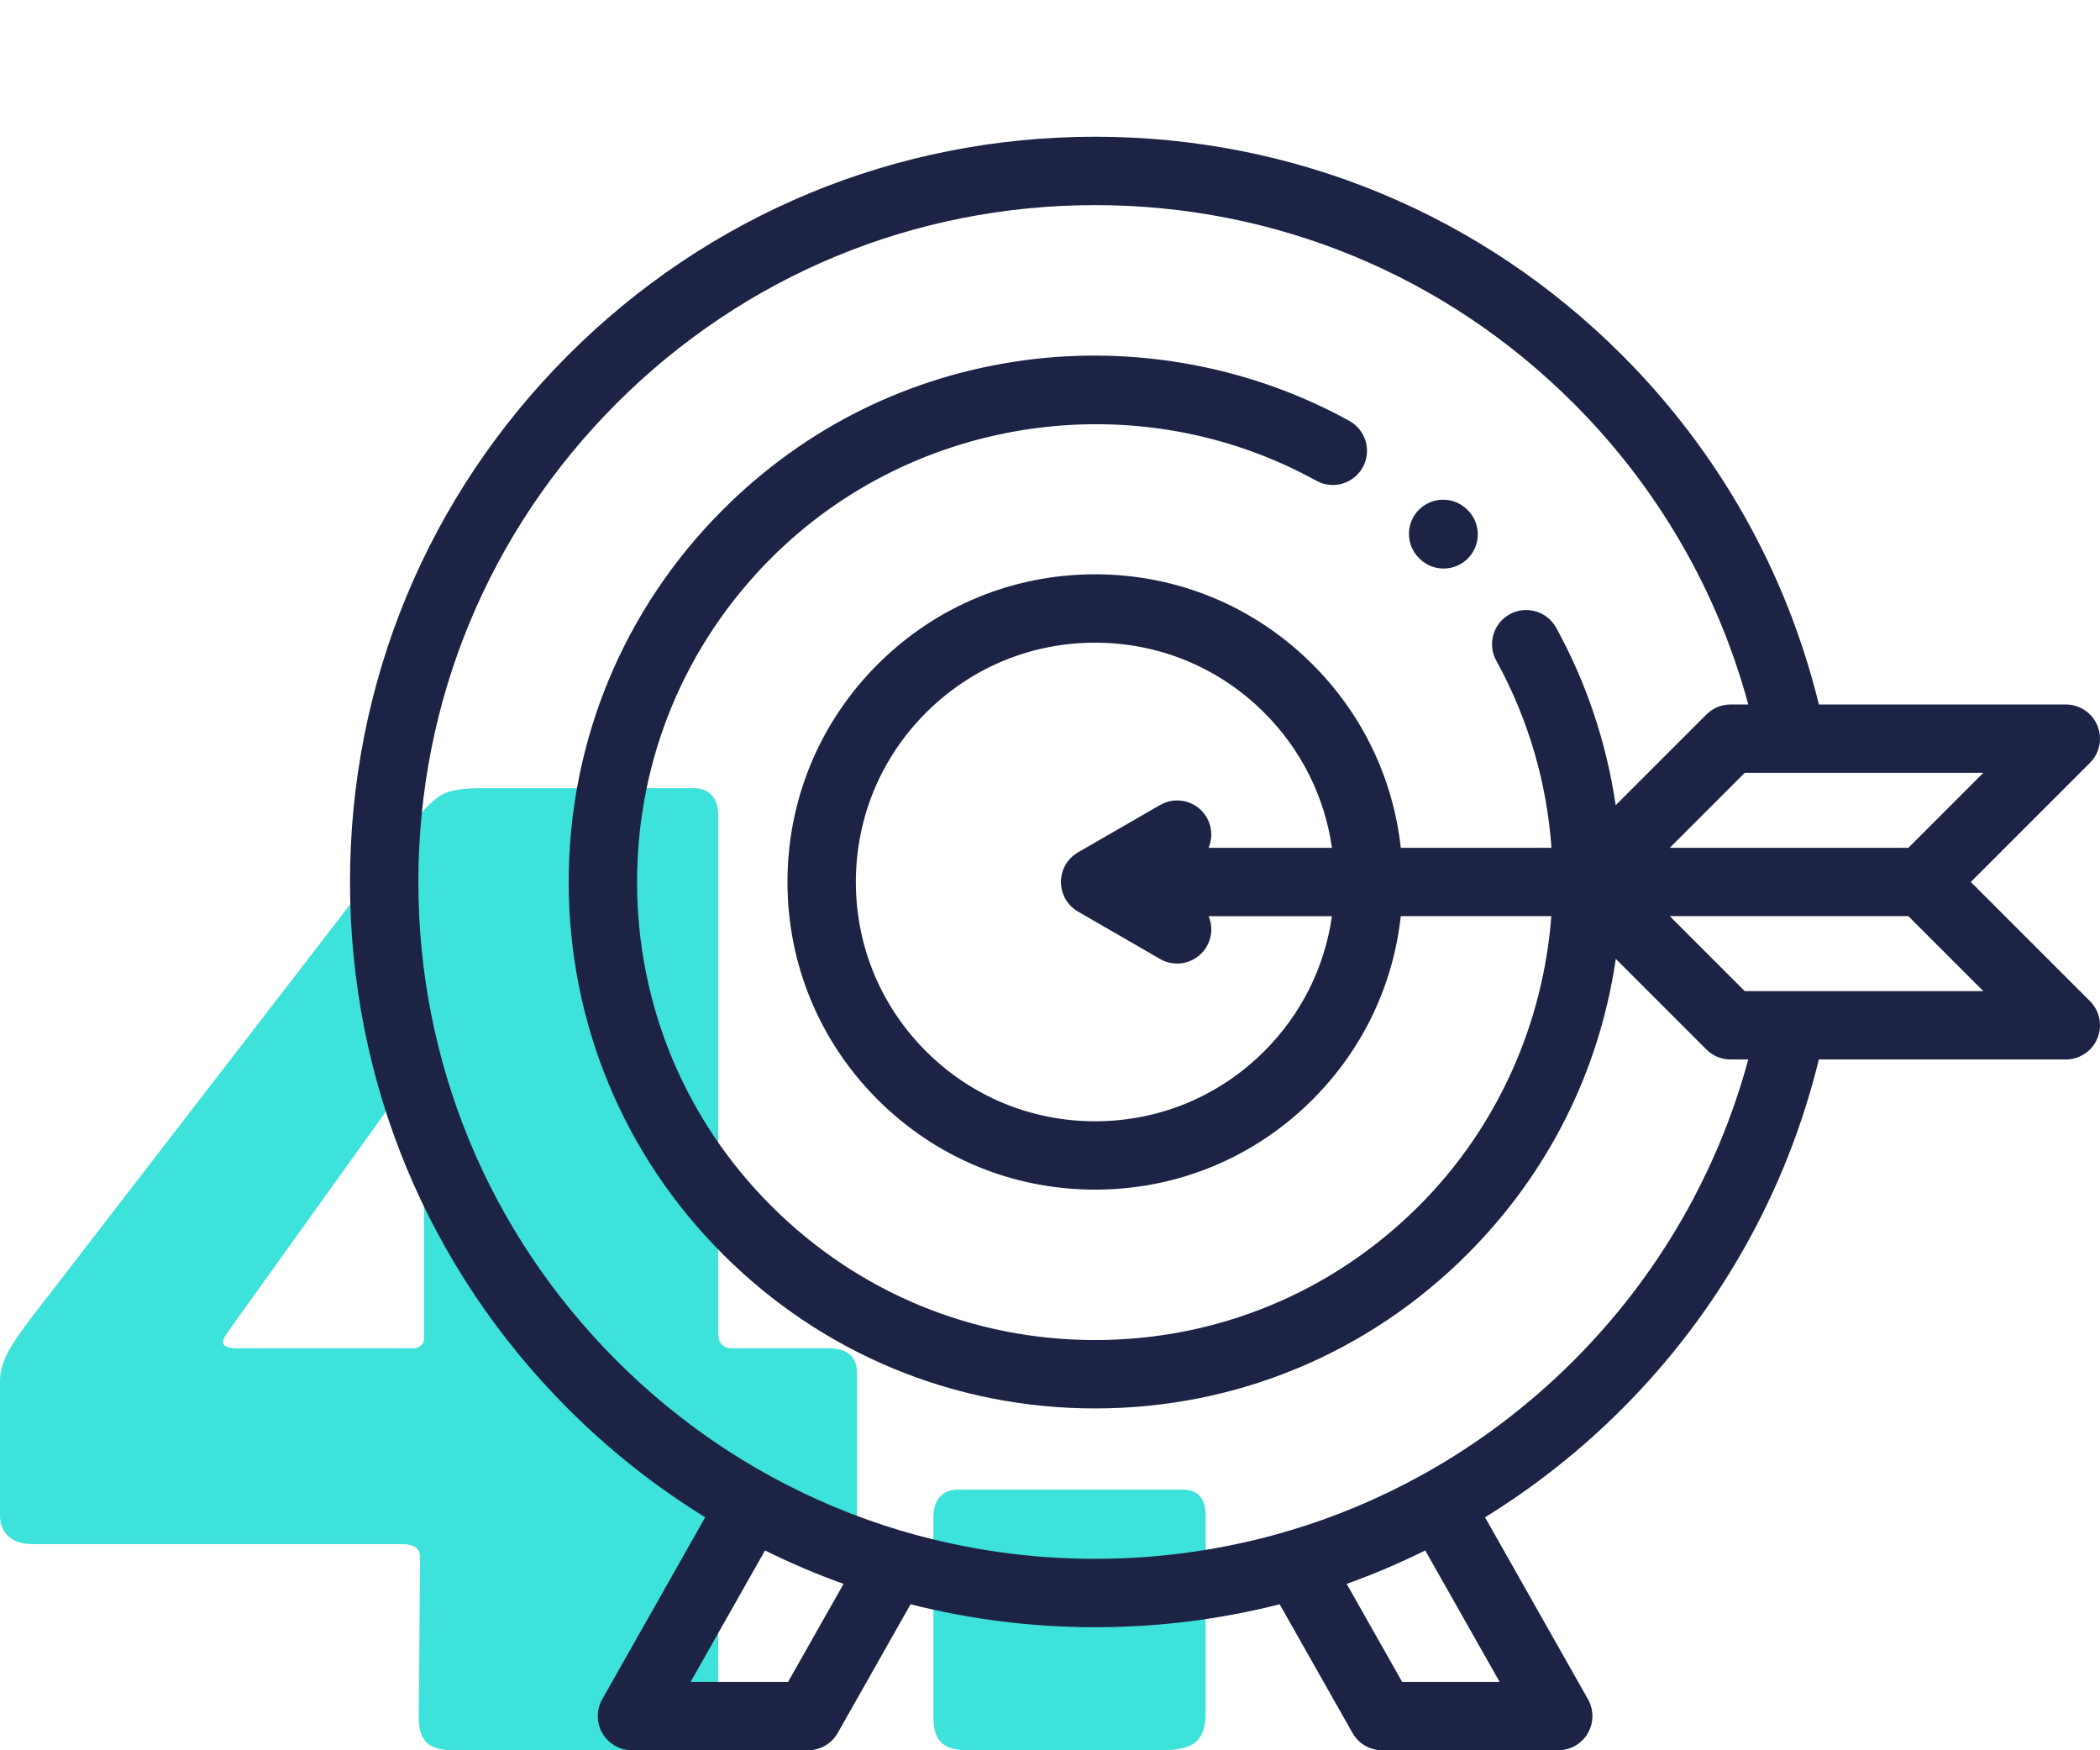 <?xml version="1.0" encoding="utf-8"?>
<!-- Generator: Adobe Illustrator 24.0.3, SVG Export Plug-In . SVG Version: 6.00 Build 0)  -->
<svg version="1.1" id="Warstwa_1" xmlns="http://www.w3.org/2000/svg" xmlns:xlink="http://www.w3.org/1999/xlink" x="0px" y="0px"
	 viewBox="0 0 170.079 141.732" style="enable-background:new 0 0 170.079 141.732;" xml:space="preserve">
<style type="text/css">
	.st0{fill:#3DE2DA;}
	.st1{fill:#1D2345;}
</style>
<g>
	<path class="st0" d="M35.909,64.295c0.631-0.315,1.645-0.473,3.045-0.473h17.221
		c0.63,0,1.119,0.193,1.47,0.578c0.35,0.385,0.525,0.928,0.525,1.627v41.896
		c0,0.84,0.384,1.26,1.154,1.26h7.771c1.539,0,2.31,0.666,2.31,1.994v11.551
		c0,1.539-0.84,2.309-2.52,2.309h-7.455c-0.84,0-1.26,0.457-1.26,1.365
		v12.285c0,1.121-0.281,1.908-0.841,2.363c-0.561,0.455-1.436,0.682-2.625,0.682H36.75
		c-1.051,0-1.785-0.209-2.205-0.629s-0.63-1.086-0.63-1.996l0.104-13.02
		c0-0.699-0.49-1.051-1.47-1.051H2.625c-0.841,0-1.488-0.209-1.943-0.629
		C0.226,123.988,0,123.428,0,122.728v-10.92c0-0.77,0.244-1.592,0.734-2.469
		c0.489-0.873,1.399-2.152,2.73-3.832l30.135-39.06
		C34.509,65.328,35.279,64.611,35.909,64.295z M33.39,109.183
		c0.279,0,0.507-0.07,0.683-0.211c0.174-0.139,0.263-0.314,0.263-0.525V88.183
		c0-1.051-0.105-1.576-0.315-1.576s-0.596,0.387-1.155,1.156L18.479,107.818
		c-0.28,0.42-0.42,0.699-0.42,0.84c0,0.352,0.384,0.525,1.155,0.525H33.39z"
		/>
	<path class="st0" d="M97.648,138.687c0,1.121-0.263,1.908-0.788,2.363
		c-0.524,0.455-1.417,0.682-2.677,0.682h-15.75c-1.051,0-1.785-0.209-2.205-0.629
		s-0.63-1.086-0.63-1.996v-16.17c0-0.77,0.174-1.346,0.524-1.732
		c0.35-0.383,0.84-0.578,1.471-0.578h18.164c1.261,0,1.891,0.701,1.891,2.102
		V138.687z"/>
</g>
<g>
	<path class="st1" d="M114.959,45.229c0.541,0.541,1.25,0.81,1.958,0.81
		c0.708,0,1.417-0.269,1.958-0.81c1.08-1.081,1.08-2.835,0-3.916l-0.037-0.038
		c-1.081-1.081-2.835-1.081-3.916,0c-1.081,1.081-1.081,2.835,0,3.916
		L114.959,45.229z M114.959,45.229"/>
	<path class="st1" d="M159.618,71.42l9.65-9.648c0.791-0.791,1.028-1.982,0.6-3.017
		c-0.43-1.034-1.439-1.709-2.558-1.709h-20
		c-2.615-10.702-8.101-20.453-15.946-28.298
		c-11.397-11.397-26.551-17.675-42.671-17.675s-31.273,6.278-42.672,17.675
		C34.624,40.147,28.346,55.301,28.346,71.42s6.278,31.273,17.675,42.672
		c3.389,3.388,7.114,6.322,11.094,8.775l-8.34,14.733
		c-0.485,0.858-0.479,1.907,0.018,2.758c0.495,0.851,1.406,1.374,2.391,1.374
		h14.256c0.998,0,1.917-0.536,2.409-1.404l5.897-10.418
		c4.826,1.224,9.837,1.857,14.947,1.857c5.11,0,10.121-0.633,14.947-1.857
		l5.897,10.418c0.492,0.868,1.411,1.404,2.409,1.404h14.256
		c0.985,0,1.896-0.523,2.392-1.374c0.496-0.85,0.502-1.9,0.017-2.758
		l-8.339-14.733c3.979-2.453,7.703-5.385,11.093-8.775
		c7.84-7.84,13.331-17.597,15.944-28.298h20c1.119,0,2.13-0.675,2.558-1.709
		c0.428-1.035,0.192-2.226-0.6-3.017L159.618,71.42z M154.558,68.652h-19.32
		l6.07-6.07h19.32L154.558,68.652z M63.826,136.196h-7.894l6.025-10.645
		c2.068,1.024,4.191,1.929,6.363,2.706L63.826,136.196z M121.455,136.196h-7.894
		l-4.494-7.938c2.171-0.777,4.295-1.682,6.363-2.706L121.455,136.196z
		 M127.45,110.176c-3.656,3.658-7.741,6.73-12.137,9.18
		c-0.055,0.027-0.11,0.052-0.163,0.082c-0.033,0.018-0.063,0.04-0.097,0.061
		c-3.372,1.855-6.926,3.345-10.613,4.445c-0.145,0.029-0.288,0.072-0.43,0.125
		c-4.915,1.421-10.059,2.161-15.317,2.161c-5.258,0-10.403-0.74-15.317-2.161
		c-0.141-0.054-0.284-0.097-0.43-0.125c-3.688-1.1-7.241-2.59-10.613-4.444
		c-0.033-0.02-0.063-0.044-0.097-0.062c-0.053-0.03-0.108-0.055-0.163-0.081
		c-4.396-2.451-8.481-5.523-12.137-9.181
		C39.584,99.824,33.883,86.06,33.883,71.42s5.701-28.404,16.054-38.756
		c10.352-10.353,24.117-16.054,38.756-16.054s28.404,5.701,38.756,16.054
		c6.802,6.802,11.654,15.182,14.145,24.382h-1.433c-0.734,0-1.439,0.293-1.958,0.812
		l-7.348,7.346c-0.741-5.032-2.367-9.925-4.824-14.376
		c-0.74-1.339-2.423-1.824-3.761-1.086c-1.339,0.738-1.826,2.422-1.086,3.761
		c2.627,4.759,4.096,9.934,4.471,15.149h-12.205
		c-0.617-5.607-3.094-10.802-7.141-14.848c-4.706-4.706-10.962-7.298-17.617-7.298
		c-6.655,0-12.911,2.592-17.617,7.297c-4.705,4.706-7.297,10.962-7.297,17.617
		c0,6.655,2.592,12.911,7.297,17.617c4.706,4.705,10.962,7.297,17.617,7.297
		c6.655,0,12.911-2.592,17.617-7.297c4.046-4.047,6.524-9.242,7.14-14.849h12.194
		c-0.66,8.653-4.312,17.05-10.723,23.46c-7.005,7.007-16.321,10.865-26.229,10.865
		s-19.223-3.858-26.229-10.865c-7.007-7.005-10.865-16.321-10.865-26.229
		s3.858-19.223,10.865-26.229c11.621-11.622,29.775-14.197,44.145-6.263
		c1.339,0.74,3.023,0.254,3.761-1.084c0.74-1.339,0.254-3.023-1.086-3.761
		c-7.929-4.379-17.265-6.123-26.289-4.912c-9.324,1.25-17.779,5.437-24.448,12.105
		c-8.051,8.053-12.486,18.757-12.486,30.145s4.435,22.092,12.486,30.145
		c8.053,8.051,18.757,12.486,30.145,12.486s22.092-4.435,30.145-12.486
		c6.543-6.543,10.692-14.803,12.029-23.918l7.337,7.337
		c0.519,0.519,1.224,0.81,1.958,0.81h1.433
		C139.103,94.994,134.249,103.377,127.45,110.176L127.45,110.176z M97.735,66.201
		c-0.764-1.325-2.458-1.778-3.782-1.014l-6.644,3.835
		c-0.856,0.495-1.384,1.408-1.384,2.398s0.528,1.903,1.384,2.398l6.644,3.835
		c0.436,0.252,0.911,0.372,1.381,0.372c0.957,0,1.887-0.498,2.401-1.386
		c0.448-0.777,0.474-1.681,0.153-2.451h9.986
		c-0.587,4.125-2.478,7.934-5.479,10.933c-3.659,3.661-8.525,5.676-13.701,5.676
		s-10.042-2.016-13.703-5.676c-3.659-3.659-5.675-8.525-5.675-13.701
		c0-5.176,2.016-10.042,5.676-13.703c3.659-3.659,8.525-5.675,13.701-5.675
		s10.042,2.016,13.703,5.676c2.999,2.999,4.89,6.808,5.477,10.933H97.887
		C98.209,67.882,98.183,66.978,97.735,66.201L97.735,66.201z M141.308,80.258
		l-6.07-6.07h19.32l6.07,6.07H141.308z M141.308,80.258"/>
</g>
</svg>
